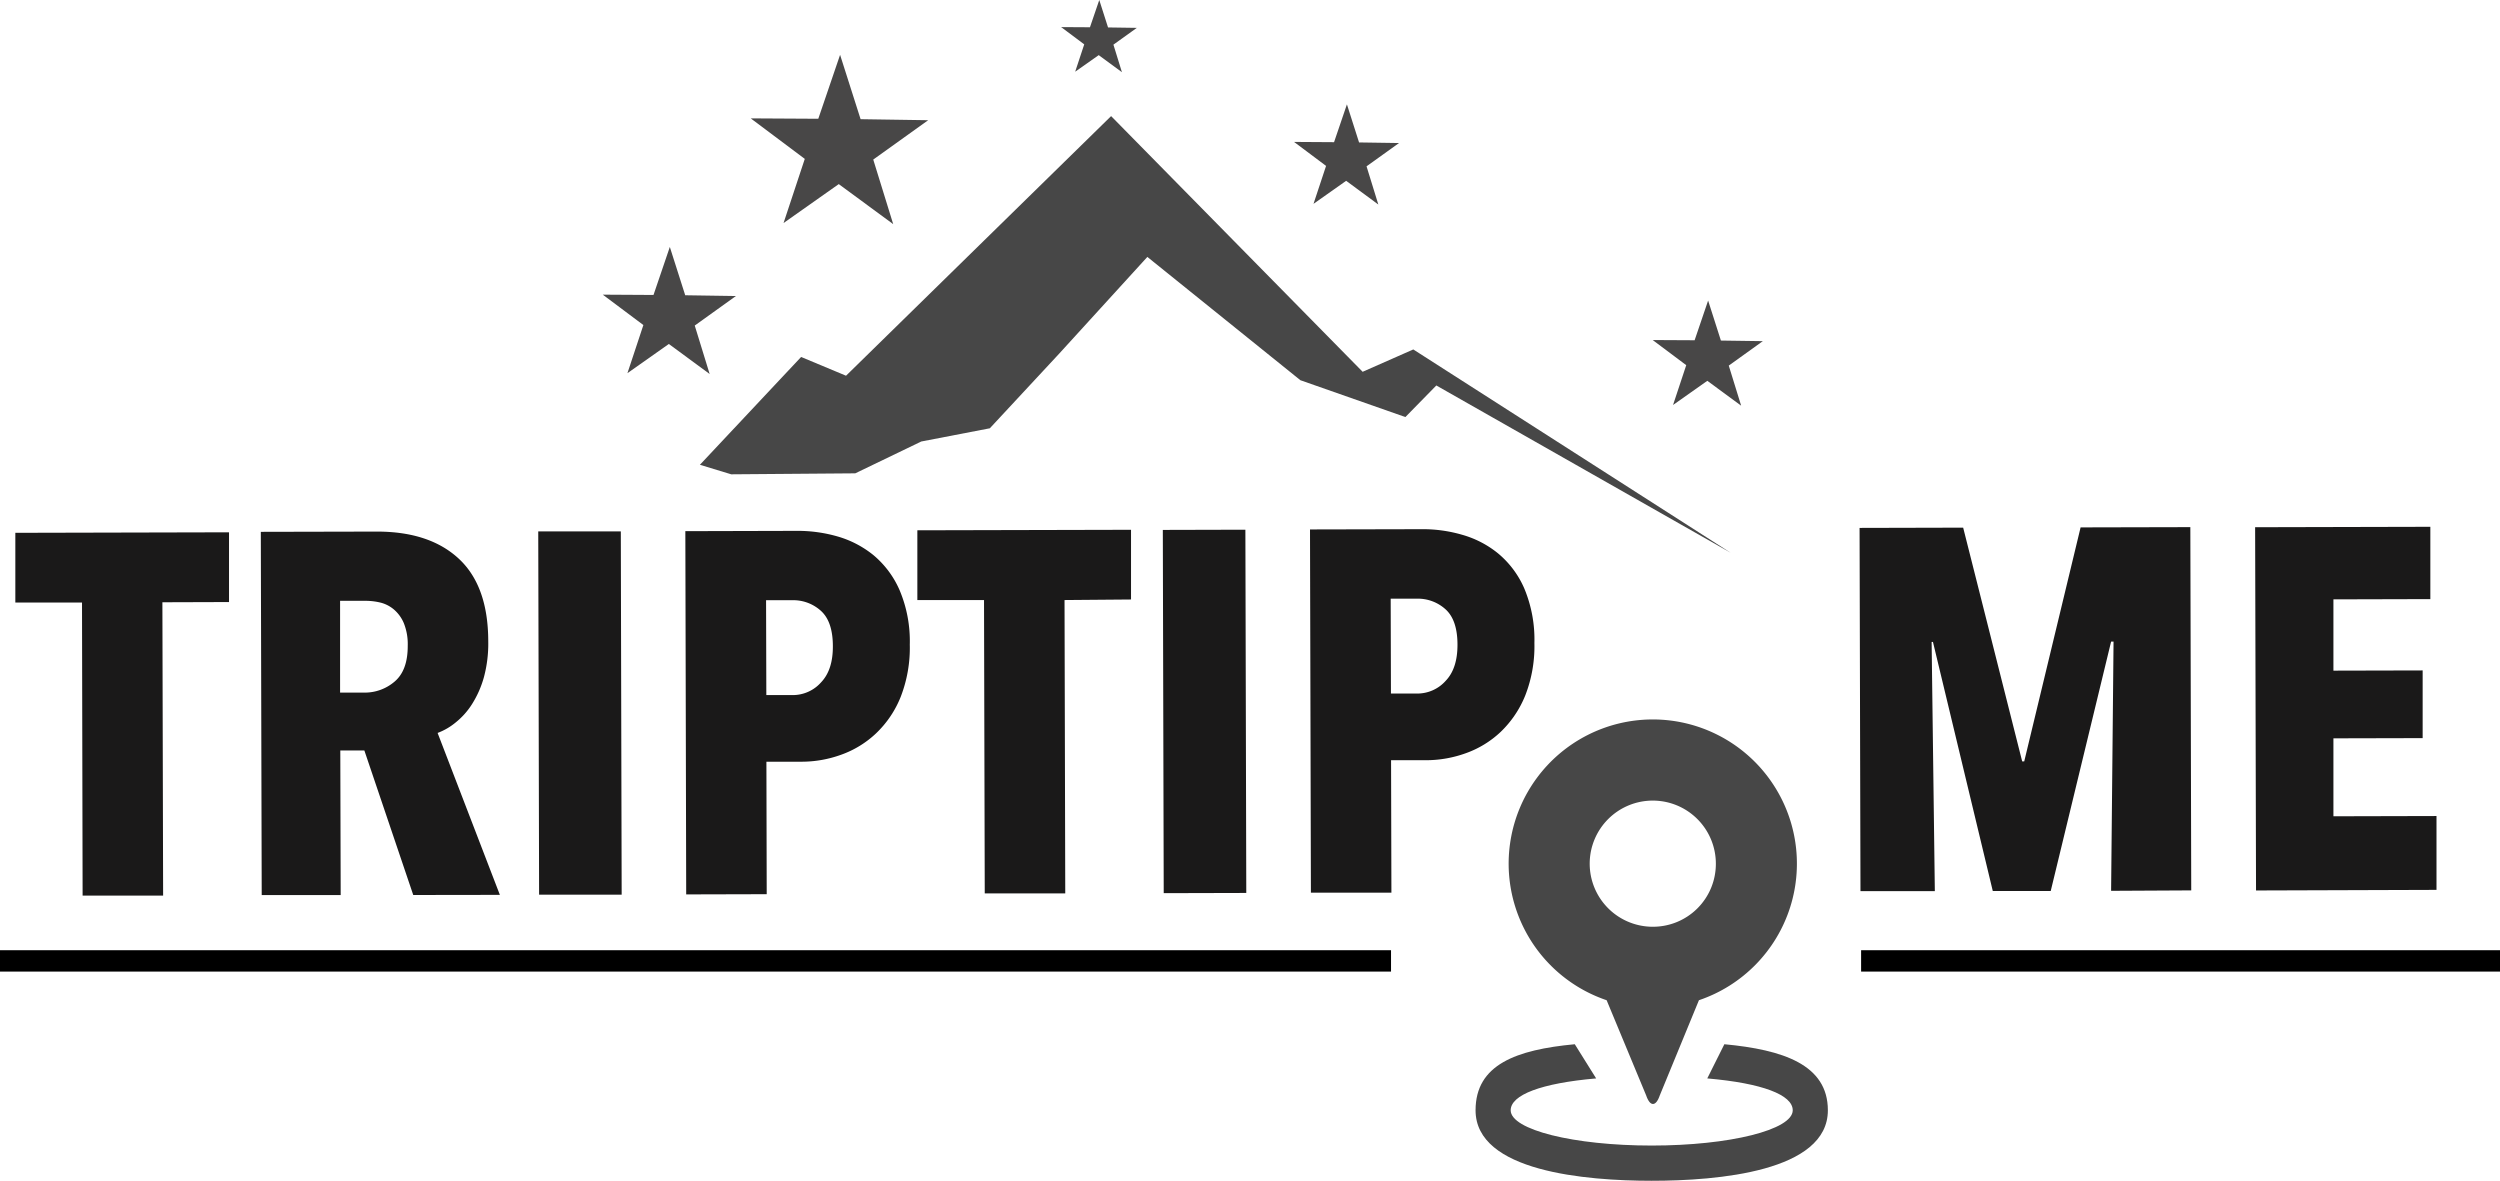<svg xmlns="http://www.w3.org/2000/svg" viewBox="0 0 585 276.3"><defs><style>.cls-1,.cls-2,.cls-3{fill:#1a1919;}.cls-1{stroke:#000;stroke-miterlimit:10;stroke-width:5px;}.cls-3,.cls-4{opacity:0.8;}</style></defs><title>Asset 17</title><g id="Layer_2" data-name="Layer 2"><g id="Layer_1-2" data-name="Layer 1"><line class="cls-1" x1="585" y1="224.85" x2="435.5" y2="224.85"/><line class="cls-1" x1="325.5" y1="224.85" y2="224.85"/><path class="cls-2" d="M38,140.93l.17,68.64-18.84,0L19.19,141l-15.6,0,0-16.32,50-.12,0,16.32Z"/><path class="cls-2" d="M96.7,209.43,85.26,175.61l-5.63,0,.09,33.84-18.48,0-.21-85,27.18-.06q12.33,0,19.17,6.37T114.25,150a30.29,30.29,0,0,1-1,8.41,23.61,23.61,0,0,1-2.8,6.36,17.44,17.44,0,0,1-3.88,4.33,14.83,14.83,0,0,1-4.17,2.41l14.57,37.89Zm-1.29-58.32a13.18,13.18,0,0,0-.91-5.28,8.56,8.56,0,0,0-2.35-3.23A7.76,7.76,0,0,0,89,141a15.06,15.06,0,0,0-3.42-.41l-6,0,0,21.48,5.64,0a10.7,10.7,0,0,0,7.13-2.59Q95.43,156.86,95.41,151.11Z"/><path class="cls-2" d="M126.15,209.35l-.2-85,19.32,0,.2,85Z"/><path class="cls-2" d="M212.89,150.82a31.69,31.69,0,0,1-2.13,12.25A24.14,24.14,0,0,1,205,171.6a23.18,23.18,0,0,1-8.15,5,27.15,27.15,0,0,1-9.23,1.64l-8.28,0,.07,31-18.84.05-.2-85,26.4-.07a33.69,33.69,0,0,1,9.18,1.3,23.72,23.72,0,0,1,8.41,4.36,22.17,22.17,0,0,1,6.14,8.21A30.64,30.64,0,0,1,212.89,150.82Zm-18,.41q0-5.76-2.78-8.28a9.61,9.61,0,0,0-6.73-2.5h-6.12l.06,22.2h6.12a8.85,8.85,0,0,0,6.71-3Q194.91,156.75,194.89,151.23Z"/><path class="cls-2" d="M249.1,140.41l.17,68.64-18.84,0-.17-68.64-15.6,0,0-16.32,50-.12,0,16.31Z"/><path class="cls-2" d="M272.31,209l-.21-85,19.32-.05.21,85Z"/><path class="cls-2" d="M359.05,150.46a31.62,31.62,0,0,1-2.13,12.25,24.41,24.41,0,0,1-5.74,8.53,23.13,23.13,0,0,1-8.15,5,27.46,27.46,0,0,1-9.24,1.65l-8.28,0,.08,31-18.84,0-.21-85,26.4-.06a32.88,32.88,0,0,1,9.18,1.3,23.36,23.36,0,0,1,8.42,4.36,22.05,22.05,0,0,1,6.14,8.2A31,31,0,0,1,359.05,150.46Zm-18,.41q0-5.76-2.78-8.28a9.63,9.63,0,0,0-6.73-2.5l-6.12,0,.06,22.2,6.12,0a8.87,8.87,0,0,0,6.71-3C340.14,157.37,341.06,154.55,341.05,150.87Z"/><path class="cls-2" d="M494,208.45l.57-58.32H494l-14.13,58.36-13.56,0-14-58.28H452l.75,58.32-17.4,0-.21-85,24.24-.06,13.81,54.69h.48l13.19-54.75,25.68-.06.21,85Z"/><path class="cls-2" d="M527.91,208.37l-.21-85,41-.1,0,16.92-22.68.06,0,16.68,20.88-.05,0,15.84-20.88.05,0,18.24,24.12-.06,0,17.28Z"/><path class="cls-3" d="M386.75,168.35a33.74,33.74,0,0,0-10.8,65.7l9.27,22.32c.9,2.61,2.25,2.61,3.15,0l9.18-22.32a33.74,33.74,0,0,0-10.8-65.7Zm0,48.51a14.76,14.76,0,1,1,14.76-14.76A14.71,14.71,0,0,1,386.75,216.86Z"/><path class="cls-3" d="M368.5,244.35l5,8c-12.89,1.12-20,3.86-20,7.46,0,4.56,14.75,8.25,33,8.25s33-3.69,33-8.25c0-3.6-7.09-6.34-20-7.46l4-8c13.7,1.29,24.22,4.76,24.22,15.46,0,14.35-25.83,16.49-41.22,16.49s-41.22-2.14-41.22-16.49C345.28,249.11,354.8,245.64,368.5,244.35Z"/><g class="cls-4"><polygon class="cls-2" points="160.34 69.09 156.74 57.79 152.92 69.02 141.05 68.95 150.55 76.06 146.82 87.32 156.51 80.49 166.06 87.52 162.57 76.18 172.2 69.27 160.34 69.09"/><polygon class="cls-2" points="201.38 27.89 196.58 12.83 191.48 27.79 175.67 27.7 188.32 37.18 183.35 52.19 196.27 43.08 209.01 52.45 204.34 37.34 217.19 28.13 201.38 27.89"/><polygon class="cls-2" points="318.02 33.33 315.18 24.42 312.17 33.27 302.81 33.21 310.3 38.82 307.36 47.7 315 42.31 322.53 47.86 319.77 38.92 327.37 33.47 318.02 33.33"/><polygon class="cls-2" points="412.5 79.83 402.69 79.69 399.7 70.33 396.54 79.62 386.73 79.57 394.58 85.45 391.49 94.77 399.51 89.11 407.43 94.93 404.53 85.55 412.5 79.83"/><polygon class="cls-2" points="259.28 6.42 257.23 0 255.05 6.38 248.31 6.34 253.71 10.38 251.59 16.78 257.1 12.9 262.53 16.89 260.54 10.45 266.02 6.52 259.28 6.42"/></g><polyline class="cls-3" points="163.78 108.76 171.11 110.99 200.13 110.76 215.58 103.31 231.62 100.22 247.85 82.75 268.48 60.12 304.29 88.97 328.86 97.59 336.1 90.2 404.98 129.35 330.71 81.77 318.86 87 260 27.17 197.97 87.92 187.46 83.53 163.78 108.76"/></g></g></svg>